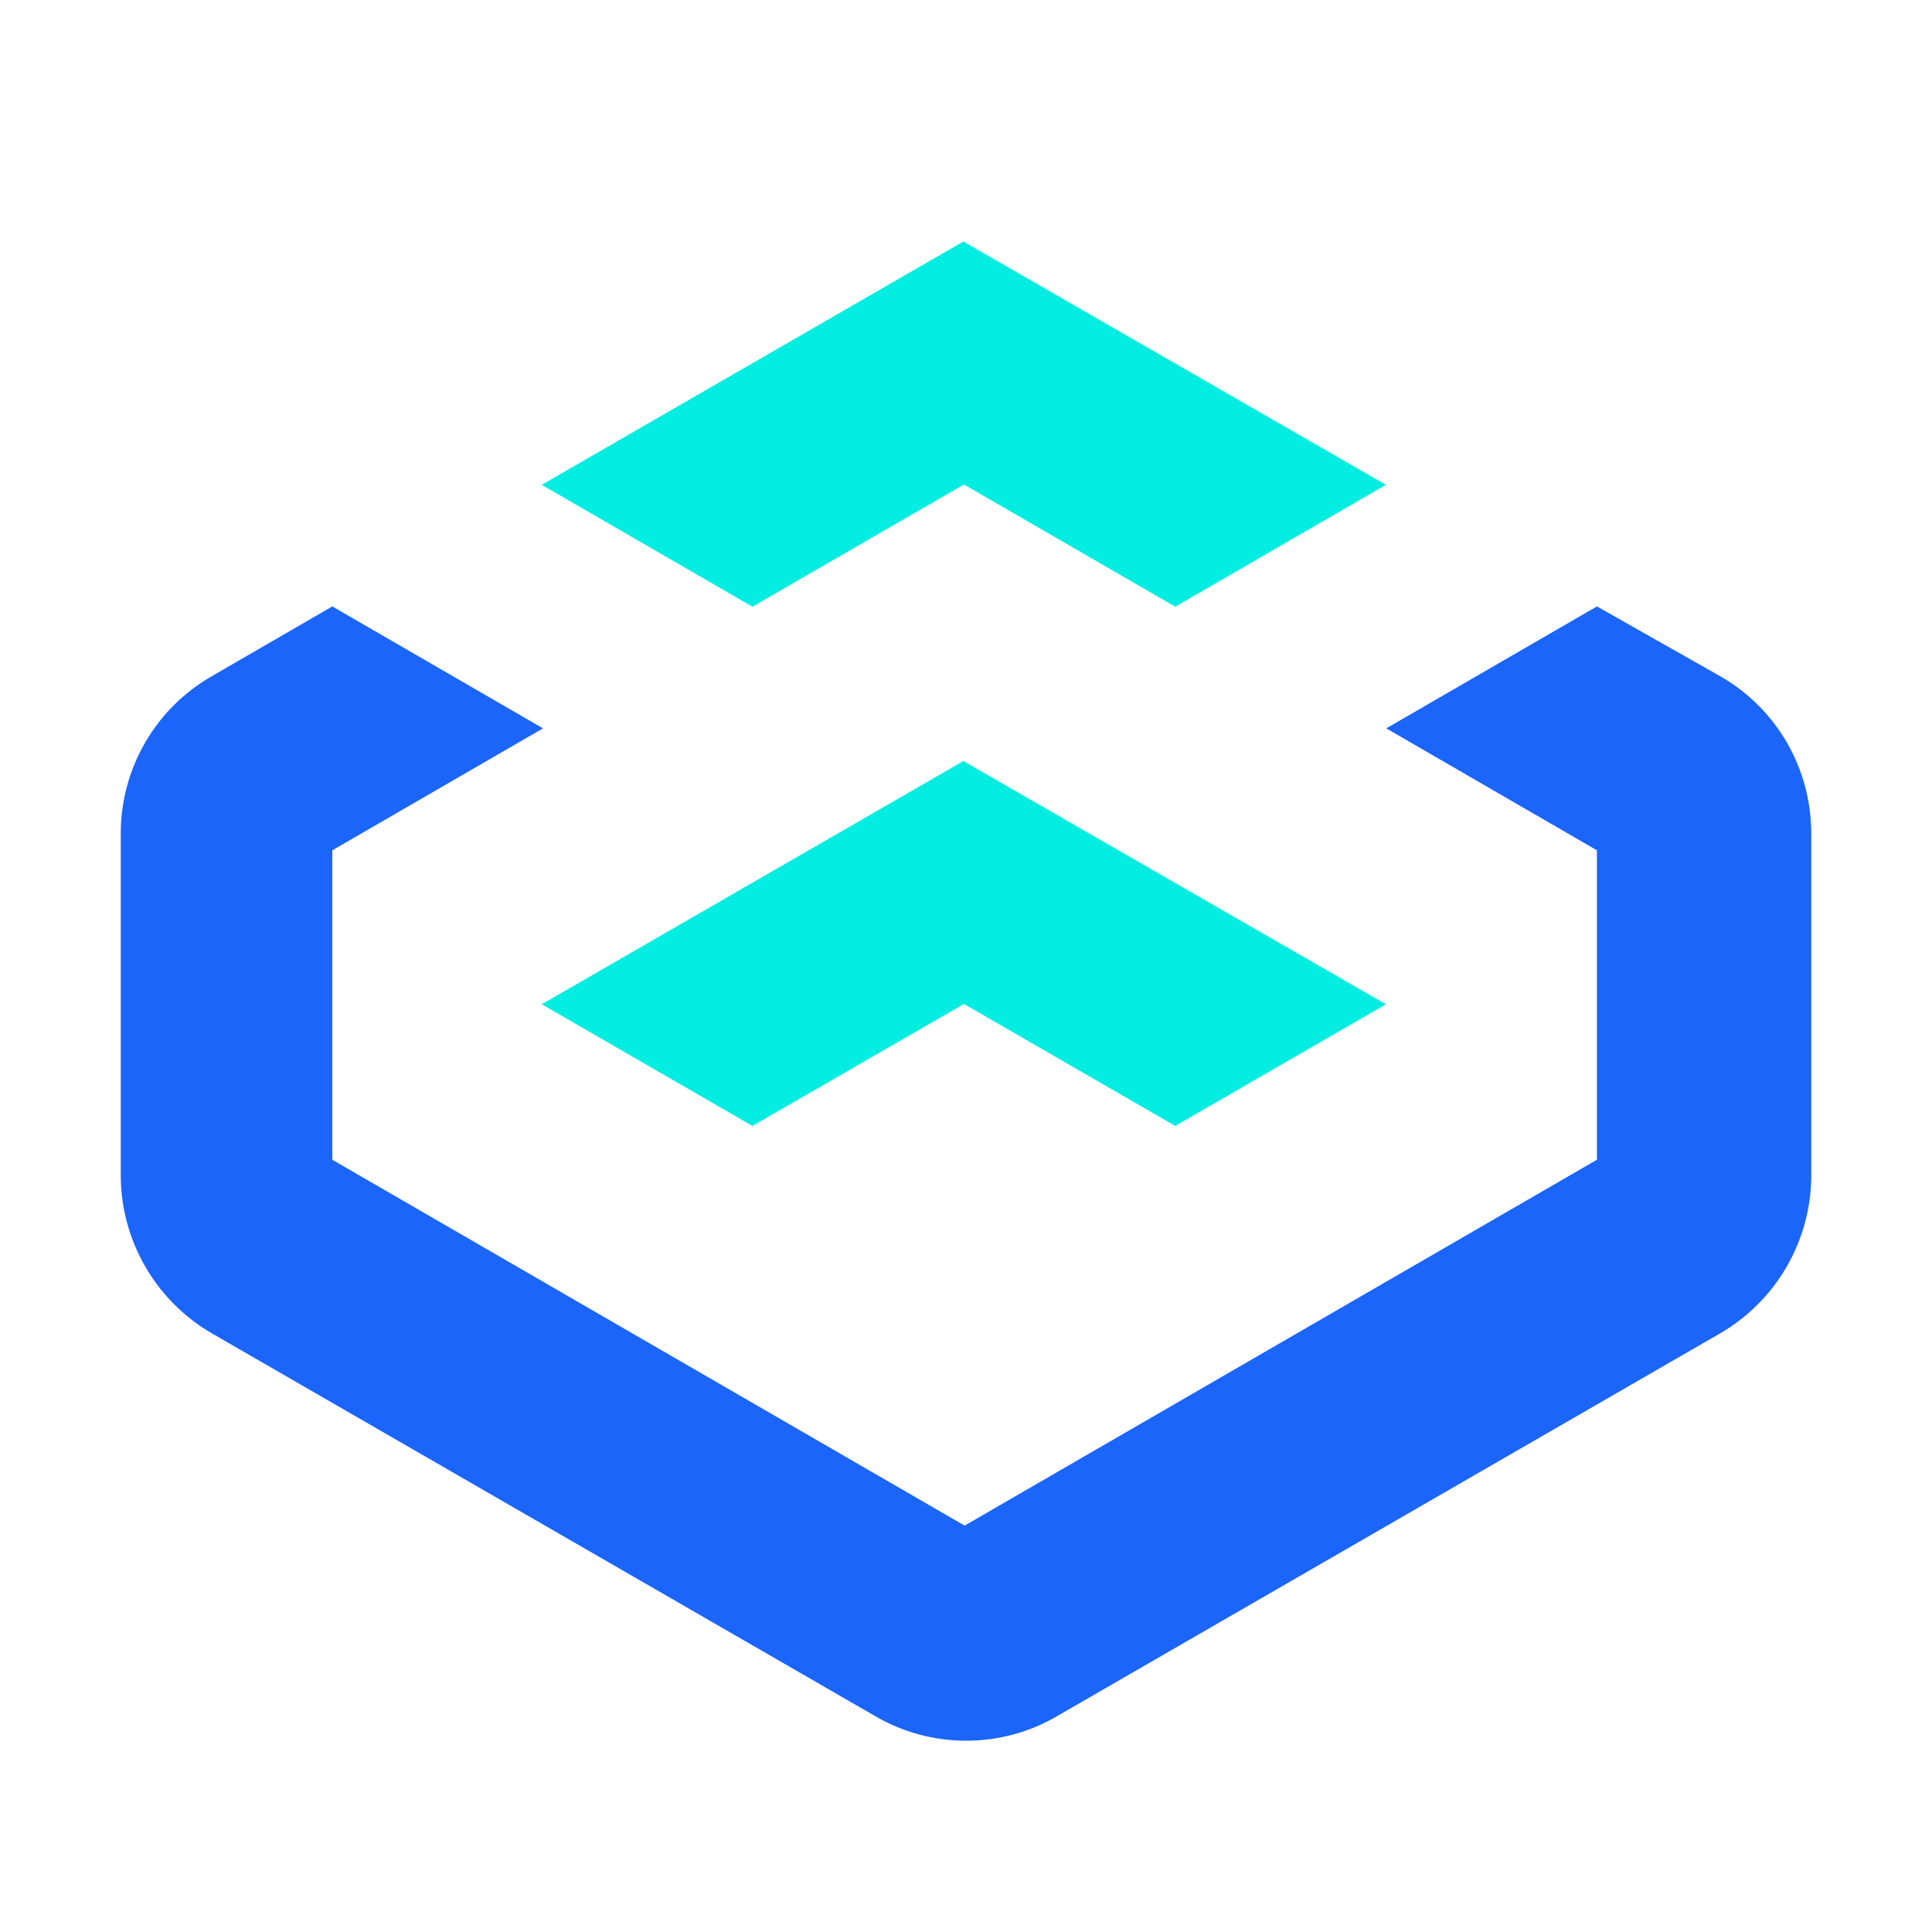 <svg width="32" height="32" viewBox="0 0 32 32" fill="none" xmlns="http://www.w3.org/2000/svg">
<path d="M22.956 16.634L15.957 12.605L8.973 16.634L12.463 18.649L15.957 16.634L15.967 16.629L19.466 18.649L22.956 16.634Z" fill="#01EDE2"/>
<path d="M22.956 8.03L15.957 4L8.973 8.03L12.463 10.049L15.957 8.03L15.967 8.025L19.466 10.049L22.956 8.03Z" fill="#01EDE2"/>
<path d="M26.45 10.044L22.961 12.064L26.45 14.084V19.209L15.977 25.269L5.504 19.209V14.084L8.994 12.064L5.504 10.044L3.515 11.196C3.056 11.457 2.674 11.835 2.408 12.292C2.142 12.749 2.001 13.268 2 13.796V19.487C2.004 20.015 2.146 20.533 2.412 20.989C2.677 21.445 3.058 21.824 3.515 22.088L14.488 28.42C14.947 28.69 15.47 28.832 16.003 28.832C16.535 28.832 17.058 28.69 17.517 28.42L28.485 22.088C28.942 21.824 29.323 21.445 29.588 20.989C29.854 20.533 29.996 20.015 30 19.487V13.796C29.999 13.268 29.858 12.749 29.593 12.292C29.326 11.835 28.944 11.457 28.485 11.196L26.45 10.044Z" fill="#1B65FB"/>
</svg>

